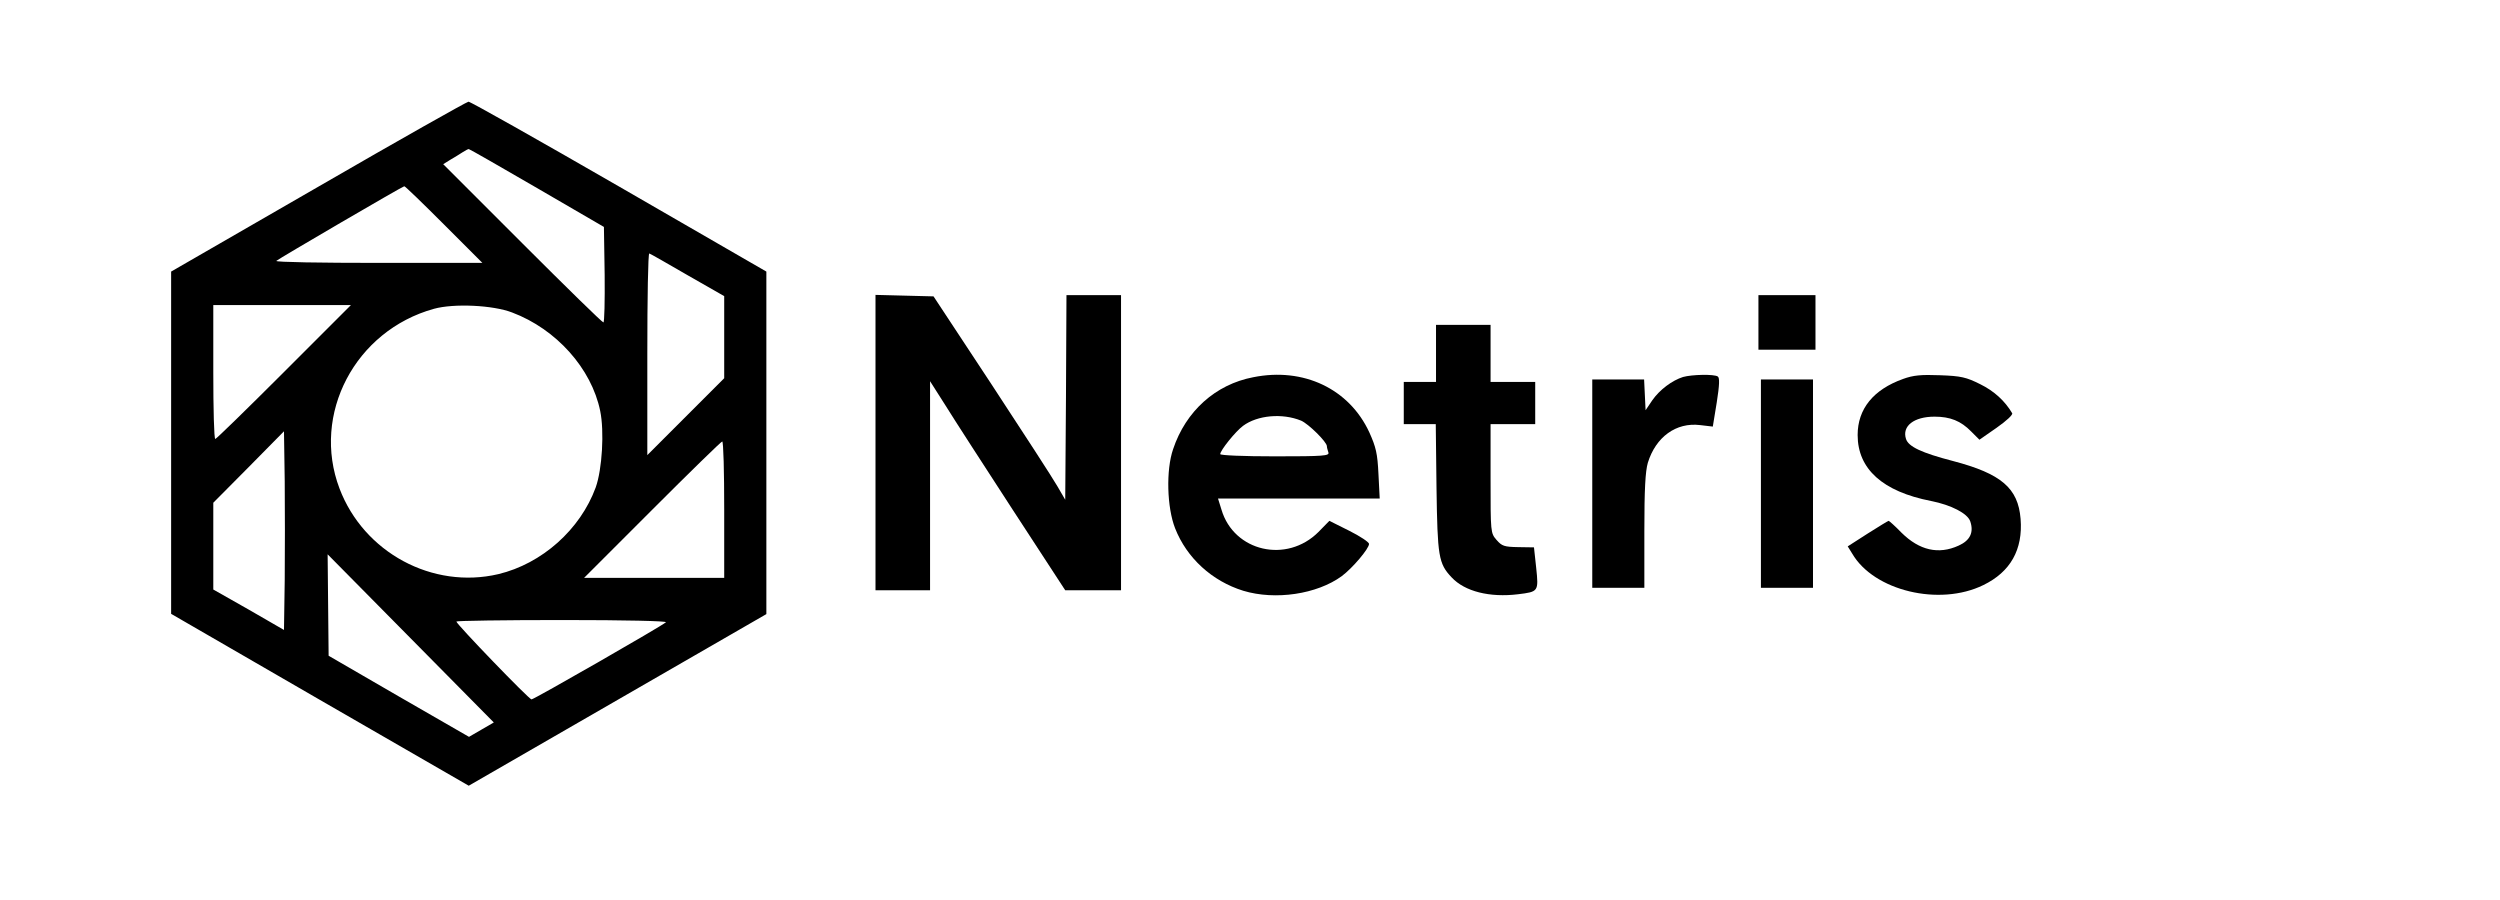 <?xml version="1.0" standalone="no"?>
<!DOCTYPE svg PUBLIC "-//W3C//DTD SVG 20010904//EN"
 "http://www.w3.org/TR/2001/REC-SVG-20010904/DTD/svg10.dtd">
<svg version="1.0" xmlns="http://www.w3.org/2000/svg"
 width="1008pt" height="363pt" viewBox="0 0 1008 363"
 preserveAspectRatio="xMidYMid meet">

<g transform="translate(0,363) scale(0.1,-0.1)"
fill="#000000" stroke="none">
<path d="M1283 2877 l-593 -342 0 -690 0 -690 600 -347 600 -346 600 346 600
346 0 691 0 690 -594 343 c-326 188 -599 342 -607 342 -8 -1 -281 -155 -606
-343z m882 -5 l270 -157 3 -193 c1 -105 -1 -192 -5 -192 -5 0 -152 144 -327
319 l-319 319 29 18 c16 9 38 23 49 30 11 7 22 13 25 13 3 0 127 -71 275 -157z
m-375 -147 l155 -155 -419 0 c-231 0 -416 3 -412 8 8 8 508 300 516 301 3 1
75 -69 160 -154z m983 -205 l147 -84 0 -166 0 -165 -155 -155 -155 -155 0 408
c0 225 3 407 8 405 4 -1 74 -41 155 -88z m-1628 -390 c-148 -148 -273 -270
-277 -270 -5 0 -8 122 -8 270 l0 270 277 0 278 0 -270 -270z m920 240 c178
-67 320 -226 355 -397 17 -82 8 -235 -18 -308 -62 -170 -217 -308 -393 -350
-265 -62 -542 87 -640 345 -114 300 63 637 381 725 80 22 237 15 315 -15z
m-917 -1080 l-3 -200 -142 82 -143 81 0 175 0 175 143 144 142 144 3 -201 c1
-110 1 -290 0 -400z m1772 285 l0 -275 -282 0 -283 0 275 275 c151 151 278
275 282 275 5 0 8 -124 8 -275z m-979 -887 l-50 -29 -283 163 -283 164 -2 204
-2 205 335 -339 335 -339 -50 -29z m744 433 c-16 -15 -532 -311 -542 -311 -10
0 -303 304 -303 314 0 3 192 6 427 6 258 0 423 -4 418 -9z"/>
<path d="M3530 1845 l0 -595 110 0 110 0 0 422 0 421 63 -99 c34 -55 157 -245
272 -422 l210 -322 113 0 112 0 0 595 0 595 -110 0 -110 0 -2 -412 -3 -413
-32 55 c-17 30 -137 215 -265 410 l-234 355 -117 3 -117 3 0 -596z"/>
<path d="M7090 2330 l0 -110 115 0 115 0 0 110 0 110 -115 0 -115 0 0 -110z"/>
<path d="M5790 2205 l0 -115 -65 0 -65 0 0 -85 0 -85 64 0 65 0 3 -257 c4
-277 8 -305 61 -361 53 -57 154 -82 268 -68 82 10 83 11 73 106 l-9 83 -63 1
c-57 1 -66 4 -88 29 -24 28 -24 30 -24 248 l0 219 90 0 90 0 0 85 0 85 -90 0
-90 0 0 115 0 115 -110 0 -110 0 0 -115z"/>
<path d="M5053 2109 c-152 -29 -272 -137 -323 -290 -29 -84 -25 -235 8 -319
47 -120 149 -213 275 -252 129 -39 297 -14 397 59 44 33 110 111 110 130 0 7
-36 31 -80 53 l-80 40 -44 -45 c-128 -128 -341 -79 -391 90 l-14 45 326 0 326
0 -5 98 c-4 84 -10 109 -37 169 -81 175 -265 263 -468 222z m193 -175 c30 -13
104 -86 104 -103 0 -5 3 -16 6 -25 5 -14 -17 -16 -215 -16 -128 0 -221 4 -221
9 0 15 62 92 92 114 58 43 158 52 234 21z"/>
<path d="M6786 2110 c-44 -14 -94 -51 -124 -94 l-27 -40 -3 62 -3 62 -104 0
-105 0 0 -420 0 -420 105 0 105 0 0 228 c0 169 4 241 14 276 32 104 114 164
211 152 l51 -6 16 98 c11 70 12 99 4 104 -15 10 -104 8 -140 -2z"/>
<path d="M7673 2102 c-120 -43 -183 -121 -183 -226 0 -137 101 -228 296 -266
81 -16 147 -50 158 -82 15 -44 0 -77 -47 -98 -81 -37 -158 -19 -230 52 -26 27
-50 48 -52 48 -2 0 -40 -23 -84 -51 l-81 -52 18 -29 c87 -150 352 -214 529
-127 109 53 160 143 150 267 -10 124 -78 182 -272 233 -127 33 -180 58 -190
89 -17 52 32 90 115 90 63 0 106 -17 148 -60 l33 -33 69 48 c40 28 67 53 63
59 -29 49 -72 89 -129 117 -56 28 -77 33 -162 36 -76 3 -108 0 -149 -15z"/>
<path d="M7100 1680 l0 -420 105 0 105 0 0 420 0 420 -105 0 -105 0 0 -420z"/>
</g>
</svg>
